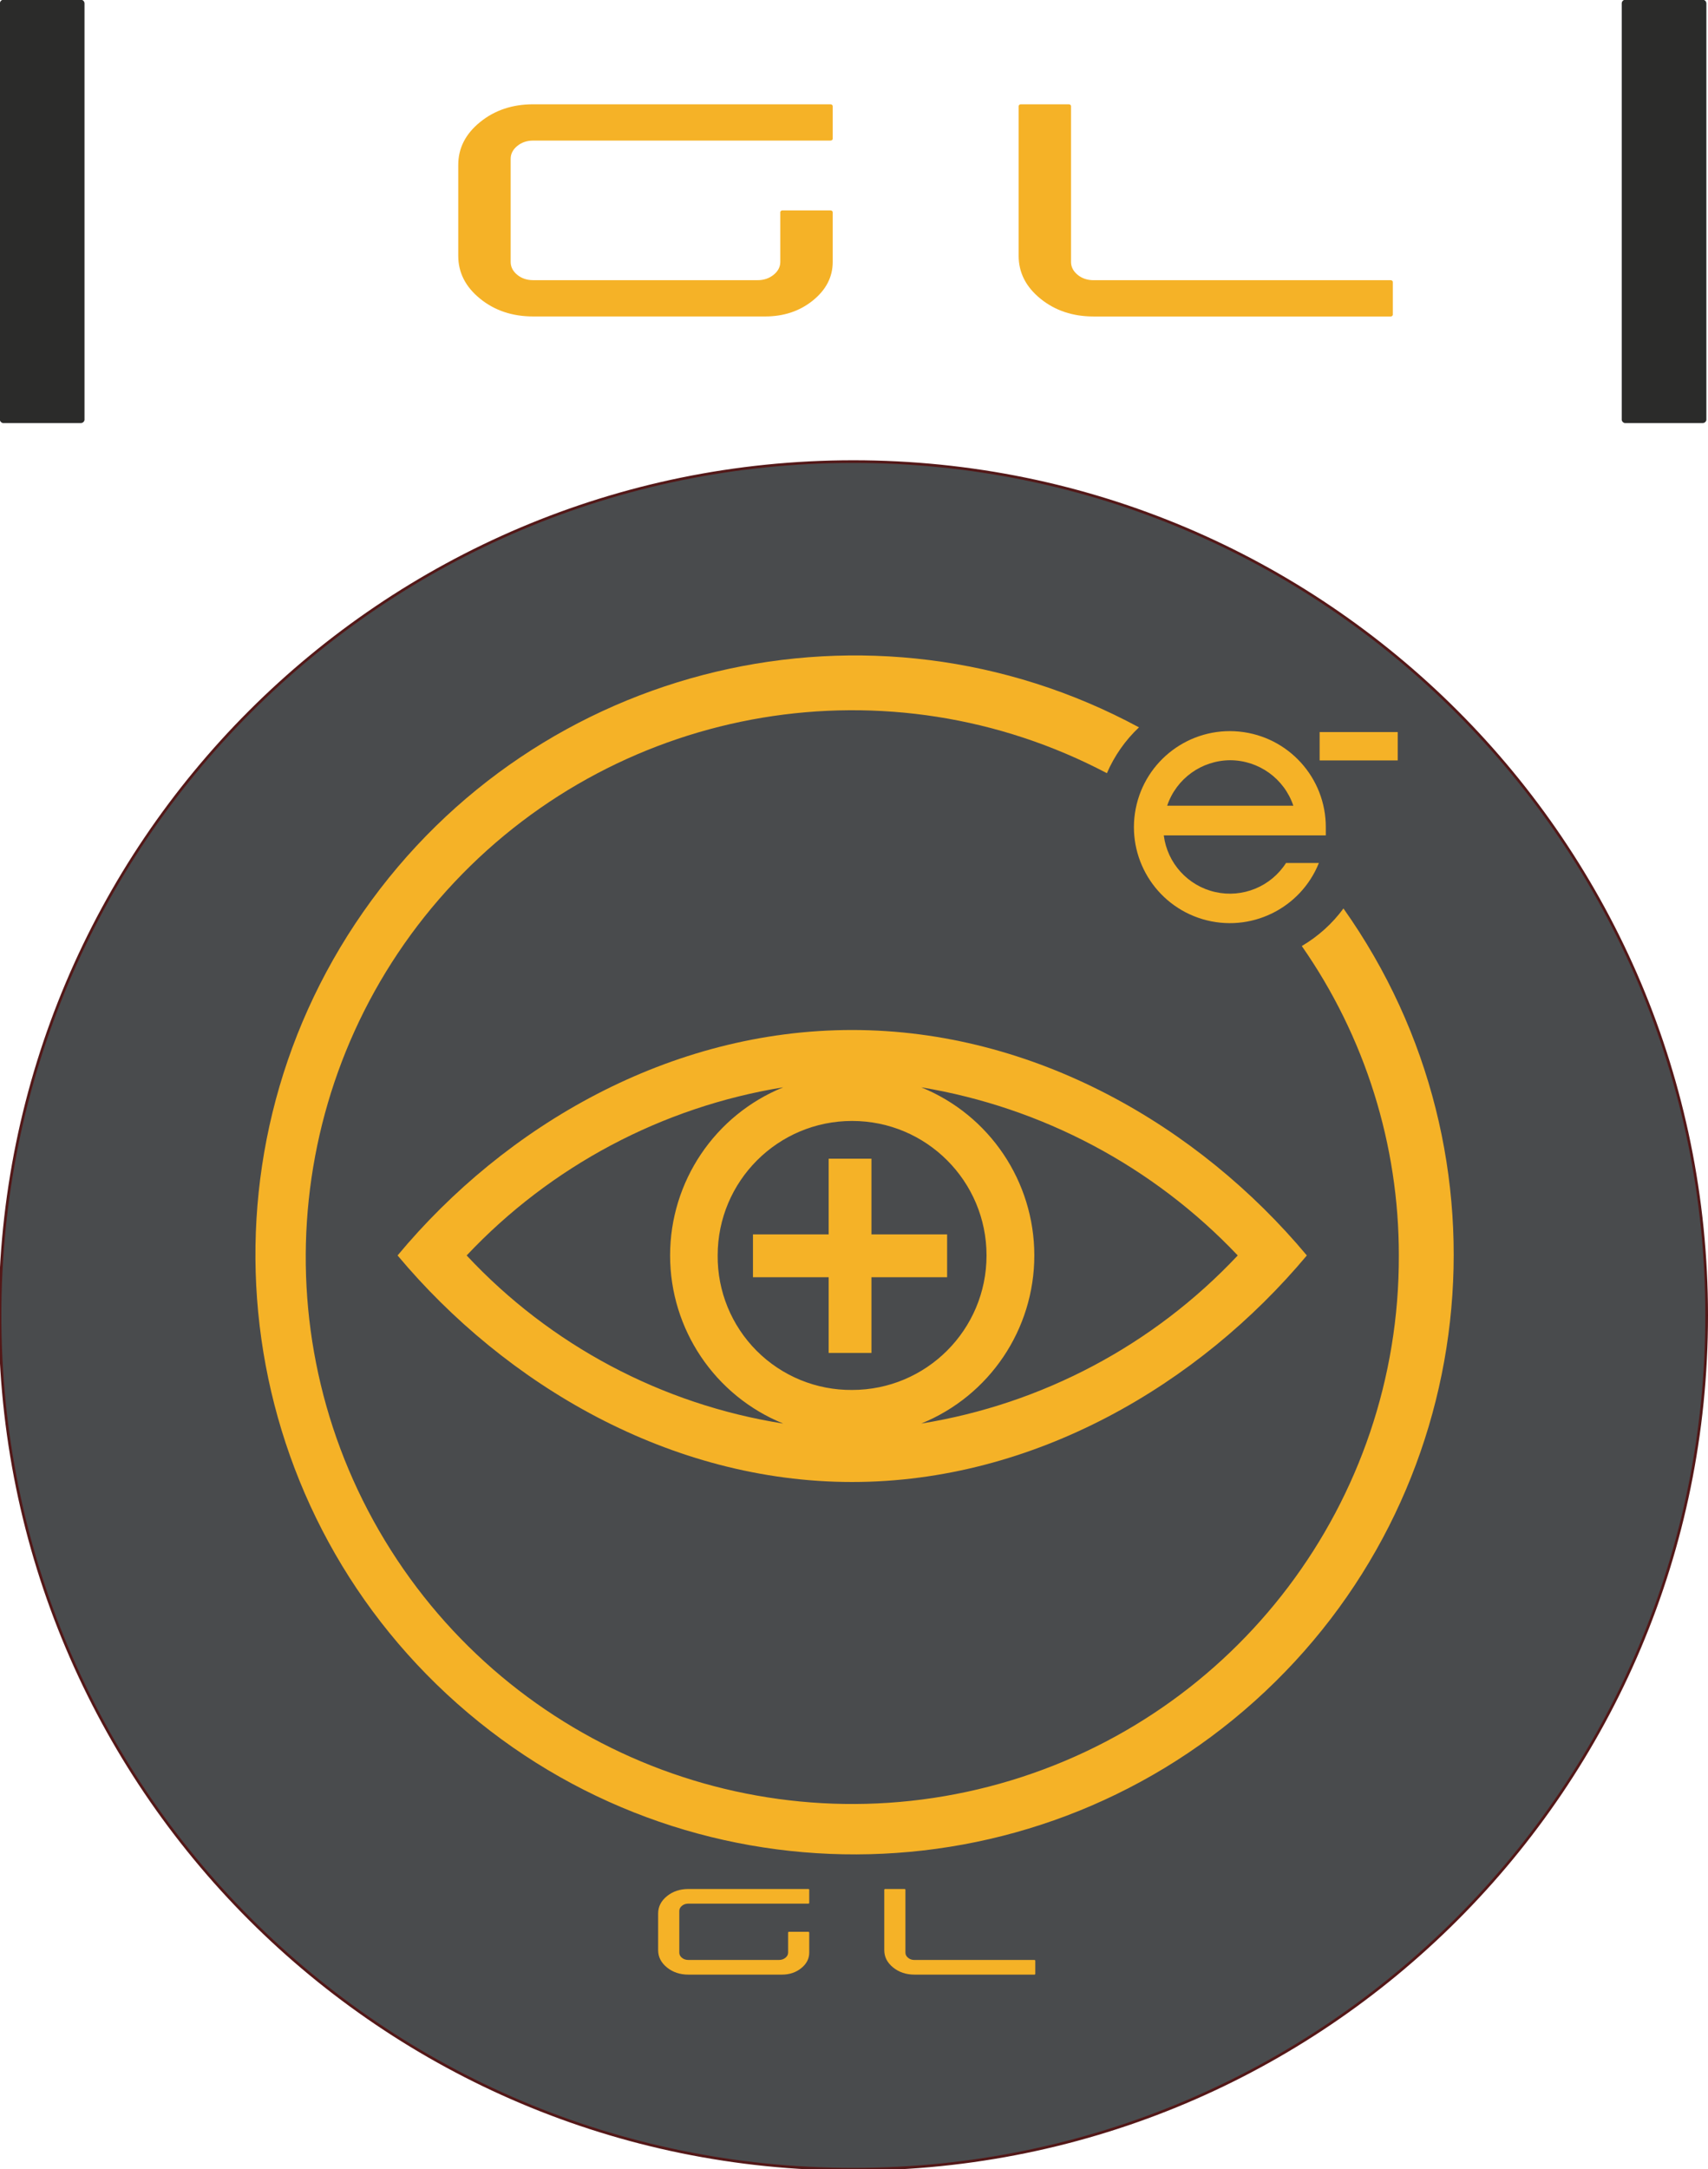 <?xml version="1.0" encoding="UTF-8" standalone="no"?>
<!DOCTYPE svg PUBLIC "-//W3C//DTD SVG 1.1//EN" "http://www.w3.org/Graphics/SVG/1.1/DTD/svg11.dtd">
<!-- Created with Vectornator (http://vectornator.io/) -->
<svg height="100%" stroke-miterlimit="10" style="fill-rule:nonzero;clip-rule:evenodd;stroke-linecap:round;stroke-linejoin:round;" version="1.1" viewBox="0 0 63.87 81.07" width="100%" xml:space="preserve" xmlns="http://www.w3.org/2000/svg" xmlns:xlink="http://www.w3.org/1999/xlink">
<defs/>
<clipPath id="ArtboardFrame">
<rect height="81.07" width="63.87" x="0" y="0"/>
</clipPath>
<g clip-path="url(#ArtboardFrame)" id="Senza-Titolo">
<path d="M-1.44329e-15 49.162C-1.44329e-15 31.539 14.287 17.252 31.91 17.252C49.533 17.252 63.82 31.539 63.82 49.162C63.82 66.786 49.533 81.072 31.91 81.072C14.287 81.072-1.44329e-15 66.786-1.44329e-15 49.162Z" fill="#494b4d" fill-rule="nonzero" opacity="1" stroke="#531818" stroke-linecap="butt" stroke-linejoin="miter" stroke-width="0.1"/>
<g opacity="1">
<g opacity="1">
<path d="M29.131 73.251C29.223 73.251 29.302 73.224 29.37 73.17C29.437 73.116 29.471 73.051 29.471 72.976L29.471 72.228C29.471 72.219 29.474 72.212 29.48 72.207C29.487 72.201 29.494 72.199 29.502 72.199L30.226 72.199C30.236 72.199 30.245 72.201 30.251 72.207C30.258 72.212 30.261 72.219 30.261 72.228L30.261 72.976C30.261 73.203 30.162 73.396 29.963 73.557C29.764 73.718 29.523 73.799 29.241 73.799L25.742 73.799C25.428 73.799 25.161 73.71 24.941 73.532C24.721 73.353 24.611 73.138 24.611 72.883L24.611 71.514C24.611 71.26 24.721 71.044 24.941 70.866C25.161 70.688 25.428 70.599 25.742 70.599L30.226 70.599C30.236 70.599 30.245 70.602 30.251 70.607C30.258 70.612 30.261 70.619 30.261 70.628L30.261 71.121C30.261 71.127 30.258 71.133 30.251 71.138C30.245 71.144 30.236 71.146 30.226 71.146L25.742 71.146C25.647 71.146 25.566 71.173 25.5 71.228C25.434 71.282 25.402 71.347 25.402 71.421L25.402 72.976C25.402 73.051 25.434 73.116 25.5 73.17C25.566 73.224 25.647 73.251 25.742 73.251L29.131 73.251Z" fill="#f5b227" fill-rule="nonzero" opacity="1" stroke="none"/>
<path d="M38.714 73.773C38.714 73.78 38.711 73.785 38.704 73.791C38.698 73.796 38.69 73.799 38.682 73.799L34.198 73.799C33.884 73.799 33.618 73.71 33.398 73.532C33.177 73.353 33.067 73.138 33.067 72.884L33.067 70.628C33.067 70.619 33.071 70.612 33.077 70.607C33.084 70.602 33.091 70.599 33.099 70.599L33.822 70.599C33.833 70.599 33.842 70.602 33.848 70.607C33.855 70.612 33.858 70.619 33.858 70.628L33.858 72.976C33.858 73.051 33.891 73.116 33.957 73.17C34.023 73.225 34.103 73.252 34.198 73.252L38.682 73.252C38.69 73.252 38.698 73.254 38.704 73.26C38.711 73.265 38.714 73.271 38.714 73.277L38.714 73.773Z" fill="#f5b227" fill-rule="nonzero" opacity="1" stroke="none"/>
</g>
<path d="M35.417 46.134L32.588 46.134L32.588 43.305L30.987 43.305L30.987 46.134L28.157 46.134L28.157 47.735L30.987 47.735L30.987 50.565L32.588 50.565L32.588 47.735L35.417 47.735L35.417 46.134Z" fill="#f5b227" fill-rule="nonzero" opacity="1" stroke="none"/>
<path d="M14.867 46.921C18.904 51.744 25.054 55.388 31.864 55.388C38.675 55.388 44.832 51.744 48.869 46.921C44.832 42.09 38.682 38.495 31.864 38.495C25.047 38.495 18.904 42.069 14.867 46.921M17.45 46.921C20.598 43.581 24.759 41.372 29.288 40.637C26.731 41.675 25.058 44.16 25.058 46.921C25.058 49.681 26.731 52.165 29.288 53.204C24.752 52.49 20.584 50.277 17.45 46.921M26.837 46.921C26.837 44.144 29.088 41.894 31.864 41.894C34.641 41.894 36.891 44.144 36.891 46.921C36.891 49.697 34.641 51.948 31.864 51.948C30.528 51.959 29.243 51.433 28.297 50.487C27.352 49.542 26.826 48.257 26.837 46.921M46.285 46.921C43.142 50.265 38.98 52.475 34.448 53.204C37.005 52.165 38.678 49.681 38.678 46.921C38.678 44.16 37.005 41.675 34.448 40.637C38.973 41.387 43.129 43.593 46.285 46.921" fill="#f5b227" fill-rule="nonzero" opacity="1" stroke="none"/>
<path d="M50.238 33.953C49.819 34.522 49.289 34.999 48.68 35.357C51.048 38.75 52.315 42.789 52.309 46.928C52.334 56.109 46.233 64.18 37.393 66.661C28.554 69.141 19.145 65.423 14.389 57.569C9.633 49.715 10.698 39.654 16.993 32.97C23.288 26.287 33.267 24.621 41.392 28.897C41.671 28.25 42.079 27.667 42.592 27.184C32.578 21.782 20.104 24.745 13.588 34.075C7.073 43.404 8.586 56.136 17.106 63.678C25.627 71.22 38.448 71.177 46.917 63.579C55.388 55.98 56.816 43.238 50.238 33.953" fill="#f5b227" fill-rule="nonzero" opacity="1" stroke="none"/>
<path d="M49.347 27.36L52.267 27.36L52.267 27.36L52.267 28.42L52.267 28.42L49.347 28.42L49.347 28.42L49.347 27.36L49.347 27.36Z" fill="#f5b227" fill-rule="nonzero" opacity="1" stroke="none"/>
<path d="M49.578 31.222C49.578 31.123 49.578 31.018 49.578 30.92C49.582 29.07 48.179 27.522 46.338 27.342C44.498 27.163 42.823 28.412 42.469 30.227C42.116 32.042 43.2 33.829 44.973 34.354C46.746 34.878 48.628 33.969 49.319 32.254L48.09 32.254C47.524 33.136 46.466 33.57 45.443 33.339C44.42 33.108 43.651 32.261 43.519 31.222L49.578 31.222ZM46.005 28.413C47.073 28.417 48.022 29.099 48.364 30.112L43.646 30.112C43.987 29.099 44.936 28.417 46.005 28.413" fill="#f5b227" fill-rule="nonzero" opacity="1" stroke="none"/>
</g>
<g opacity="1">
<path d="M63.809 15.685C63.809 15.716 63.795 15.746 63.769 15.772C63.743 15.798 63.708 15.811 63.666 15.811L60.771 15.811C60.74 15.811 60.71 15.798 60.684 15.772C60.657 15.746 60.644 15.716 60.644 15.685L60.644 0.134C60.644 0.092 60.657 0.057 60.684 0.031C60.71 0.005 60.74-0.009 60.771-0.009L63.666-0.009C63.708-0.009 63.743 0.005 63.769 0.031C63.795 0.057 63.809 0.092 63.809 0.134L63.809 15.685Z" fill="#2b2b2a" fill-rule="nonzero" opacity="1" stroke="none"/>
<path d="M3.16 15.685C3.16 15.716 3.146 15.746 3.12 15.772C3.094 15.798 3.06 15.811 3.018 15.811L0.122 15.811C0.091 15.811 0.062 15.798 0.036 15.772C0.009 15.746-0.004 15.716-0.004 15.685L-0.004 0.134C-0.004 0.092 0.009 0.057 0.036 0.031C0.062 0.005 0.091-0.009 0.122-0.009L3.018-0.009C3.06-0.009 3.094 0.005 3.12 0.031C3.146 0.057 3.16 0.092 3.16 0.134L3.16 15.685Z" fill="#2b2b2a" fill-rule="nonzero" opacity="1" stroke="none"/>
<path d="M28.336 10.471C28.564 10.471 28.762 10.404 28.929 10.27C29.095 10.135 29.179 9.975 29.179 9.789L29.179 7.934C29.179 7.913 29.187 7.896 29.203 7.883C29.22 7.869 29.238 7.863 29.257 7.863L31.05 7.863C31.076 7.863 31.098 7.869 31.114 7.883C31.13 7.896 31.139 7.913 31.139 7.934L31.139 9.789C31.139 10.35 30.892 10.83 30.399 11.229C29.906 11.628 29.309 11.827 28.611 11.827L19.939 11.827C19.161 11.827 18.5 11.607 17.955 11.165C17.409 10.724 17.136 10.189 17.136 9.559L17.136 6.166C17.136 5.537 17.409 5.002 17.955 4.561C18.5 4.119 19.161 3.898 19.939 3.898L31.05 3.898C31.076 3.898 31.098 3.905 31.114 3.918C31.13 3.931 31.139 3.949 31.139 3.97L31.139 5.191C31.139 5.207 31.13 5.221 31.114 5.235C31.098 5.248 31.076 5.254 31.05 5.254L19.939 5.254C19.704 5.254 19.504 5.322 19.341 5.457C19.178 5.591 19.096 5.751 19.096 5.936L19.096 9.789C19.096 9.975 19.178 10.135 19.341 10.27C19.504 10.404 19.704 10.471 19.939 10.471L28.336 10.471Z" fill="#f5b227" fill-rule="nonzero" opacity="1" stroke="none"/>
<path d="M52.084 11.764C52.084 11.78 52.076 11.795 52.06 11.808C52.043 11.821 52.025 11.828 52.006 11.828L40.894 11.828C40.116 11.828 39.455 11.607 38.91 11.166C38.364 10.724 38.092 10.189 38.092 9.56L38.092 3.97C38.092 3.949 38.1 3.932 38.116 3.918C38.132 3.905 38.15 3.898 38.17 3.898L39.963 3.898C39.989 3.898 40.011 3.905 40.027 3.918C40.043 3.932 40.051 3.949 40.051 3.97L40.051 9.79C40.051 9.975 40.133 10.135 40.296 10.27C40.459 10.404 40.659 10.472 40.894 10.472L52.006 10.472C52.025 10.472 52.043 10.478 52.06 10.492C52.076 10.505 52.084 10.519 52.084 10.535L52.084 11.764Z" fill="#f5b227" fill-rule="nonzero" opacity="1" stroke="none"/>
</g>
</g>
</svg>
